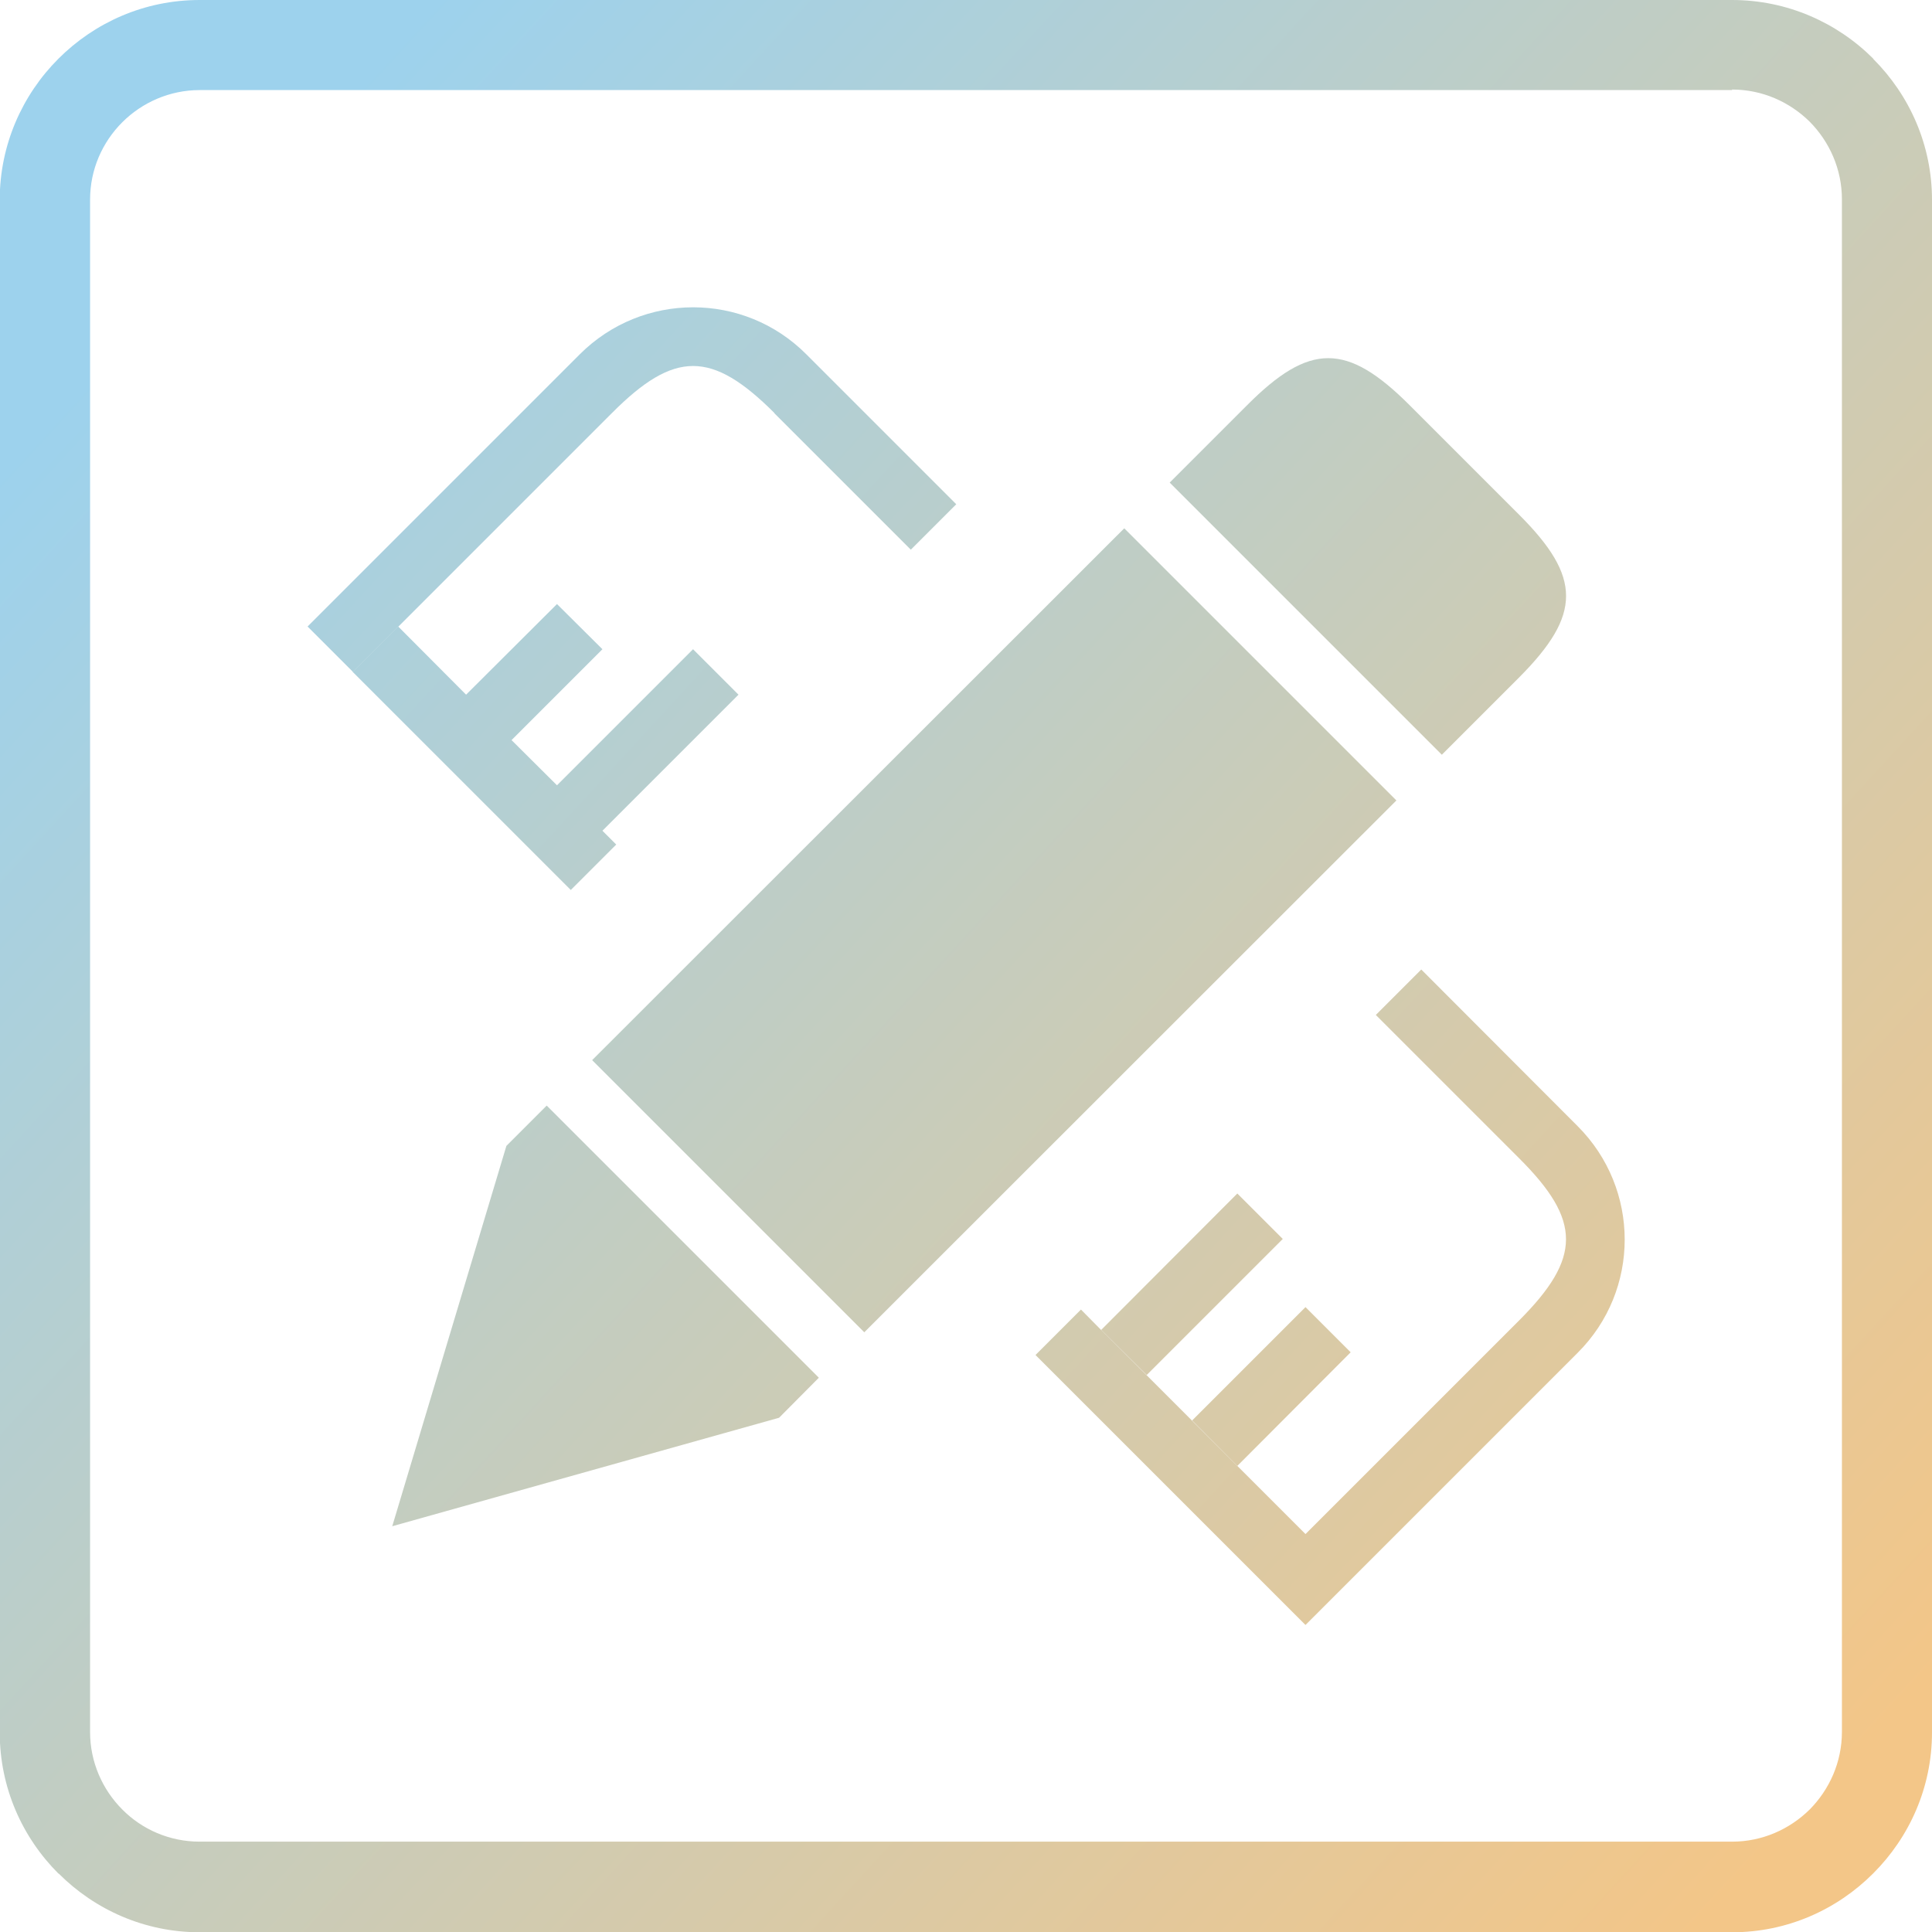 <?xml version="1.0" encoding="UTF-8"?>
<!DOCTYPE svg PUBLIC "-//W3C//DTD SVG 1.1//EN" "http://www.w3.org/Graphics/SVG/1.1/DTD/svg11.dtd">
<!-- Creator: CorelDRAW 2020 (64-Bit) -->
<svg xmlns="http://www.w3.org/2000/svg" xml:space="preserve" width="15.148mm" height="15.148mm" version="1.1" style="shape-rendering:geometricPrecision; text-rendering:geometricPrecision; image-rendering:optimizeQuality; fill-rule:evenodd; clip-rule:evenodd"
viewBox="0 0 71.42 71.42"
 xmlns:xlink="http://www.w3.org/1999/xlink"
 xmlns:xodm="http://www.corel.com/coreldraw/odm/2003">
 <defs>
  <style type="text/css">
   <![CDATA[
    .fil2 {fill:url(#id0)}
    .fil5 {fill:url(#id1)}
    .fil8 {fill:url(#id2)}
    .fil0 {fill:url(#id3)}
    .fil6 {fill:url(#id4)}
    .fil1 {fill:url(#id5)}
    .fil3 {fill:url(#id6)}
    .fil7 {fill:url(#id7)}
    .fil4 {fill:url(#id8)}
   ]]>
  </style>
  <linearGradient id="id0" gradientUnits="userSpaceOnUse" x1="5.93" y1="10.89" x2="66.9" y2="66.9">
   <stop offset="0" style="stop-opacity:1; stop-color:#9DD2ED"/>
   <stop offset="1" style="stop-opacity:1; stop-color:#F3C688"/>
  </linearGradient>
  <linearGradient id="id1" gradientUnits="userSpaceOnUse" xlink:href="#id0" x1="5.93" y1="10.89" x2="66.9" y2="66.9">
  </linearGradient>
  <linearGradient id="id2" gradientUnits="userSpaceOnUse" xlink:href="#id0" x1="5.92" y1="10.89" x2="66.9" y2="66.91">
  </linearGradient>
  <linearGradient id="id3" gradientUnits="userSpaceOnUse" xlink:href="#id0" x1="5.93" y1="10.89" x2="66.9" y2="66.9">
  </linearGradient>
  <linearGradient id="id4" gradientUnits="userSpaceOnUse" xlink:href="#id0" x1="5.93" y1="10.89" x2="66.9" y2="66.9">
  </linearGradient>
  <linearGradient id="id5" gradientUnits="userSpaceOnUse" xlink:href="#id0" x1="5.93" y1="10.9" x2="66.9" y2="66.9">
  </linearGradient>
  <linearGradient id="id6" gradientUnits="userSpaceOnUse" xlink:href="#id0" x1="5.93" y1="10.89" x2="66.9" y2="66.9">
  </linearGradient>
  <linearGradient id="id7" gradientUnits="userSpaceOnUse" xlink:href="#id0" x1="5.93" y1="10.9" x2="66.9" y2="66.9">
  </linearGradient>
  <linearGradient id="id8" gradientUnits="userSpaceOnUse" xlink:href="#id0" x1="5.93" y1="10.89" x2="66.9" y2="66.9">
  </linearGradient>
 </defs>
 <g id="图层_x0020_1">
  <path class="fil0" d="M7.38 0l56.65 0c2.03,0 3.88,0.83 5.22,2.17l0 0.01c1.34,1.34 2.17,3.18 2.17,5.21l0 56.65c0,2.03 -0.83,3.87 -2.17,5.21l-0.01 0.01c-1.34,1.34 -3.18,2.17 -5.21,2.17l-56.65 0c-2.03,0 -3.87,-0.83 -5.21,-2.17l-0.01 0c-1.34,-1.34 -2.17,-3.18 -2.17,-5.22l0 -56.65c0,-2.03 0.83,-3.88 2.17,-5.22 1.34,-1.34 3.18,-2.17 5.22,-2.17zm56.65 3.33l-56.65 0c-1.11,0 -2.13,0.46 -2.86,1.19 -0.74,0.74 -1.19,1.75 -1.19,2.86l0 56.65c0,1.11 0.46,2.13 1.19,2.86 0.73,0.74 1.75,1.19 2.86,1.19l56.65 0c1.12,0 2.13,-0.46 2.87,-1.19 0.73,-0.74 1.19,-1.75 1.19,-2.87l0 -56.65c0,-1.12 -0.46,-2.13 -1.19,-2.87 -0.74,-0.73 -1.75,-1.19 -2.87,-1.19z"/>
  <polygon class="fil1" points="14.5,56.42 28.8,52.41 30.27,50.93 20.21,40.87 18.72,42.36 "/>
  <polygon class="fil2" points="21.89,39.19 31.95,49.25 51.62,29.59 41.56,19.53 "/>
  <path class="fil3" d="M56.16 19.03l-4.05 -4.05c-2.32,-2.32 -3.7,-2.32 -6.01,0l-2.86 2.86 10.06 10.06 2.86 -2.86c2.31,-2.32 2.31,-3.7 -0,-6.01z"/>
  <path class="fil4" d="M28.63 15.27c-2.32,-2.32 -3.7,-2.32 -6.01,0l-9.57 9.57 -1.68 -1.68 10.06 -10.06c2.32,-2.32 6.07,-2.32 8.38,0l5.54 5.54 -1.68 1.68 -5.05 -5.05z"/>
  <polygon class="fil5" points="17.23,25.68 20.59,22.33 22.27,24 18.91,27.36 18.71,27.16 20.59,29.03 25.62,24 27.3,25.68 22.27,30.71 22.78,31.22 21.1,32.9 13.04,24.84 14.72,23.16 "/>
  <path class="fil6" d="M40.71 49.16l5.03 5.03 2.52 2.52 7.89 -7.89c2.32,-2.32 2.32,-3.7 0,-6.01l-5.29 -5.29 1.68 -1.68 5.78 5.79c2.32,2.32 2.32,6.07 0,8.38l-8.38 8.38 -1.68 1.68 -1.68 -1.68 -8.3 -8.3 1.68 -1.68 0.75 0.76z"/>
  <polygon class="fil7" points="47.42,45.8 42.39,50.83 40.71,49.16 45.74,44.12 "/>
  <polygon class="fil8" points="48.26,48.32 49.93,49.99 45.74,54.19 44.07,52.51 "/>
 </g>
</svg>
